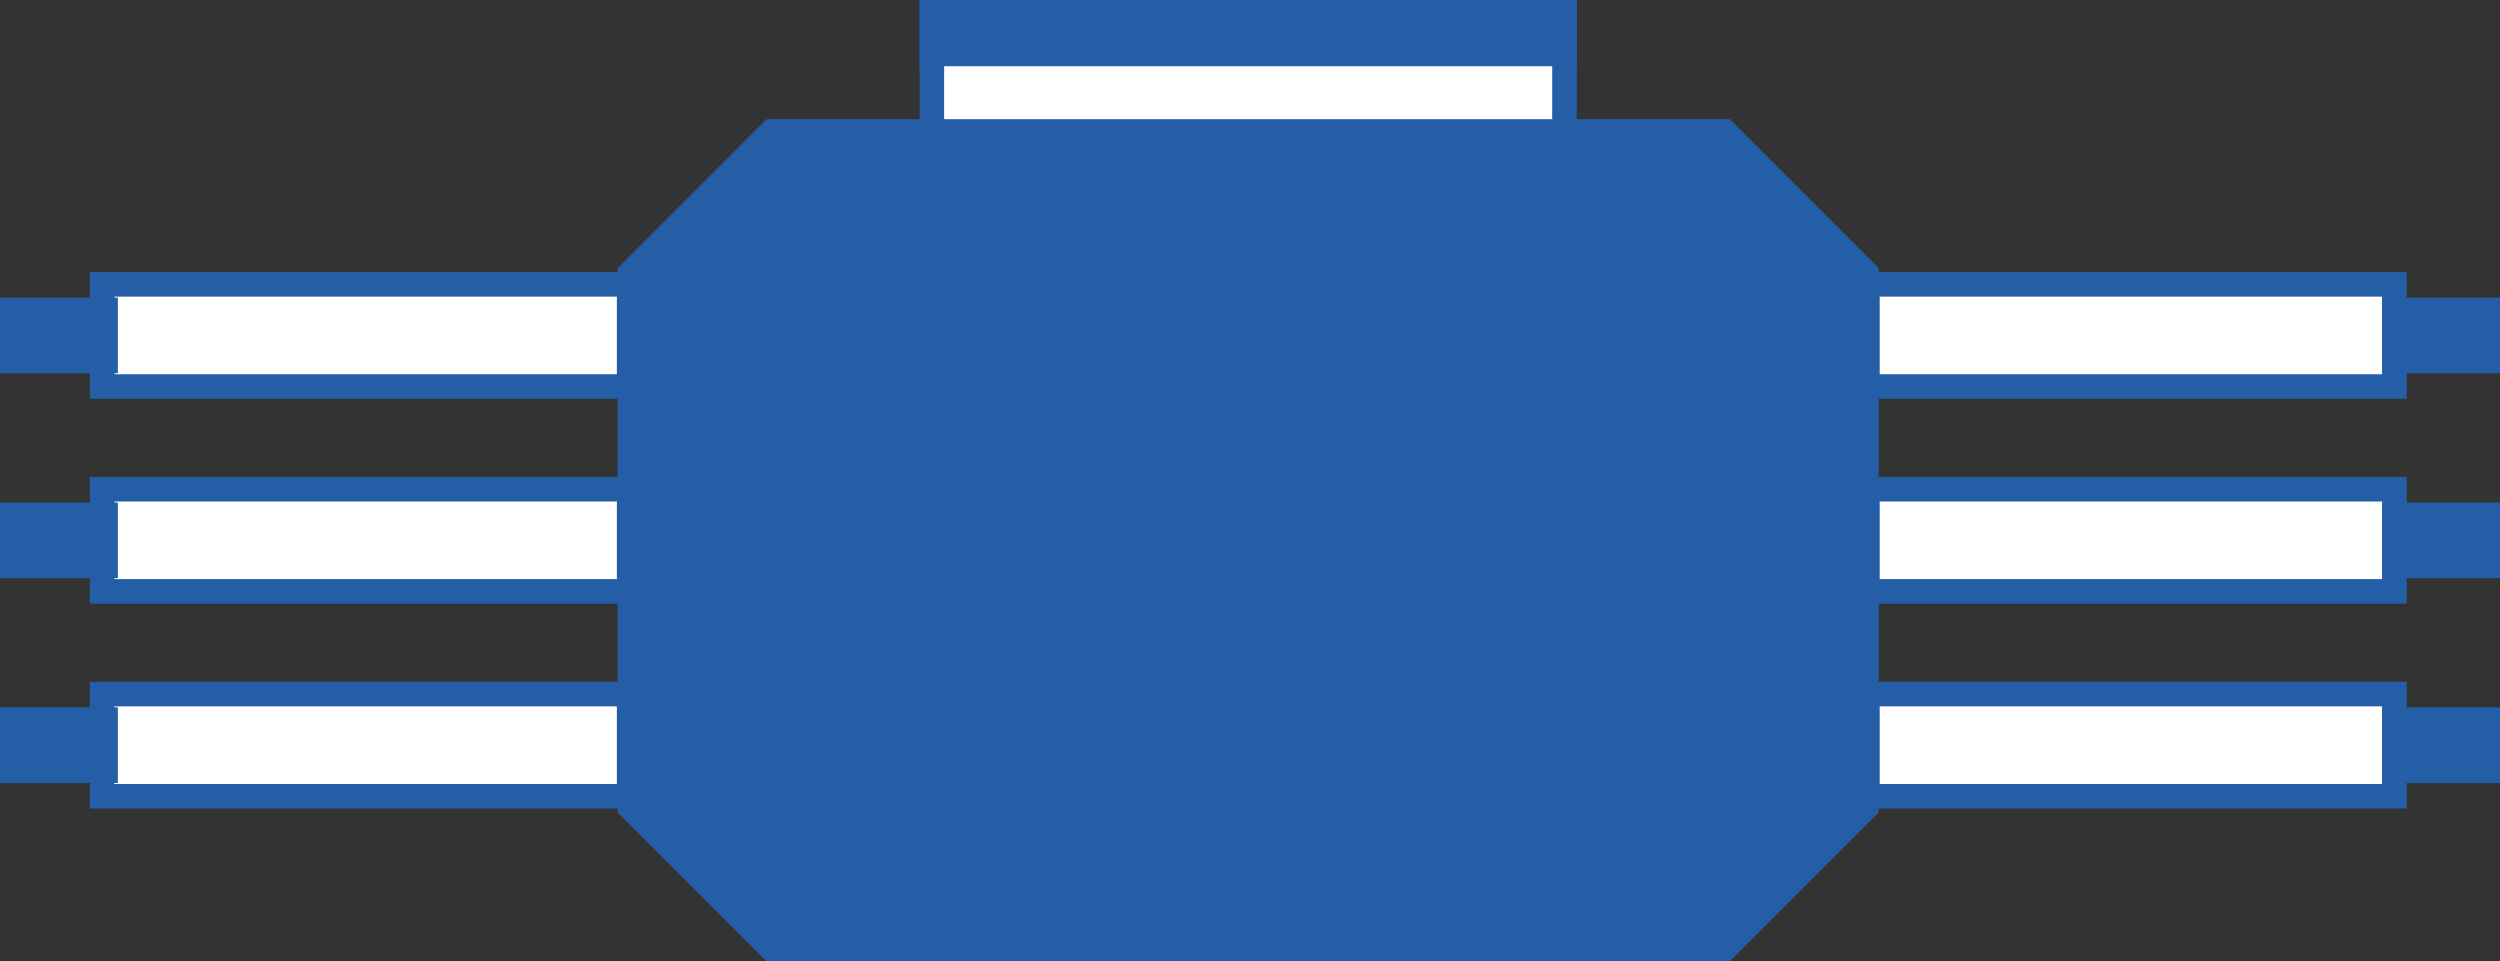 <svg xmlns="http://www.w3.org/2000/svg" xml:space="preserve" version="1.1" style="shape-rendering:geometricPrecision; text-rendering:geometricPrecision; image-rendering:optimizeQuality; fill-rule:evenodd; clip-rule:evenodd"
viewBox="0 0 4191.82 1612.07"
 xmlns:xlink="http://www.w3.org/1999/xlink">
 <rect x="0" y="0" width="4191.82" height="1612.07" fill="#333333" stroke="none"/>
 <defs>
  <style type="text/css">
   <![CDATA[
    .str0 {stroke:#245EA7;stroke-width:41.17;stroke-miterlimit:22.926}
    .fil0 {fill:#245EA7}
    .fil1 {fill:white}
   ]]>
  </style>
 </defs>
 <g id="Слой_x0020_1">
  <polygon class="fil0 str0" points="1293.9,220.4 2891.77,220.4 3129.52,458.14 3129.52,1353.74 2891.77,1591.48 1293.9,1591.48 1056.16,1353.74 1056.16,458.14 "/>
  <rect class="fil1 str0" x="3131.16" y="476.76" width="883.63" height="171.33"/>
  <rect class="fil0 str0" x="4014.79" y="519.59" width="156.44" height="85.66"/>
  <rect class="fil1 str0" x="3131.16" y="820.28" width="883.63" height="171.33"/>
  <rect class="fil0 str0" x="4014.79" y="863.11" width="156.44" height="85.66"/>
  <rect class="fil1 str0" x="3131.16" y="1163.8" width="883.63" height="171.33"/>
  <rect class="fil0 str0" x="4014.79" y="1206.63" width="156.44" height="85.66"/>
  <rect class="fil1 str0" x="171.26" y="476.76" width="883.63" height="171.33"/>
  <rect class="fil0 str0" x="20.59" y="519.59" width="156.44" height="85.66"/>
  <rect class="fil1 str0" x="171.26" y="820.28" width="883.63" height="171.33"/>
  <rect class="fil0 str0" x="20.59" y="863.11" width="156.44" height="85.66"/>
  <rect class="fil1 str0" x="171.26" y="1163.8" width="883.63" height="171.33"/>
  <rect class="fil0 str0" x="20.59" y="1206.63" width="156.44" height="85.66"/>
  <rect class="fil1 str0" x="1562.46" y="20.59" width="1060.76" height="199.82"/>
  <rect class="fil0 str0" x="1562.46" y="20.59" width="1060.76" height="69.85"/>
 </g>
</svg>
